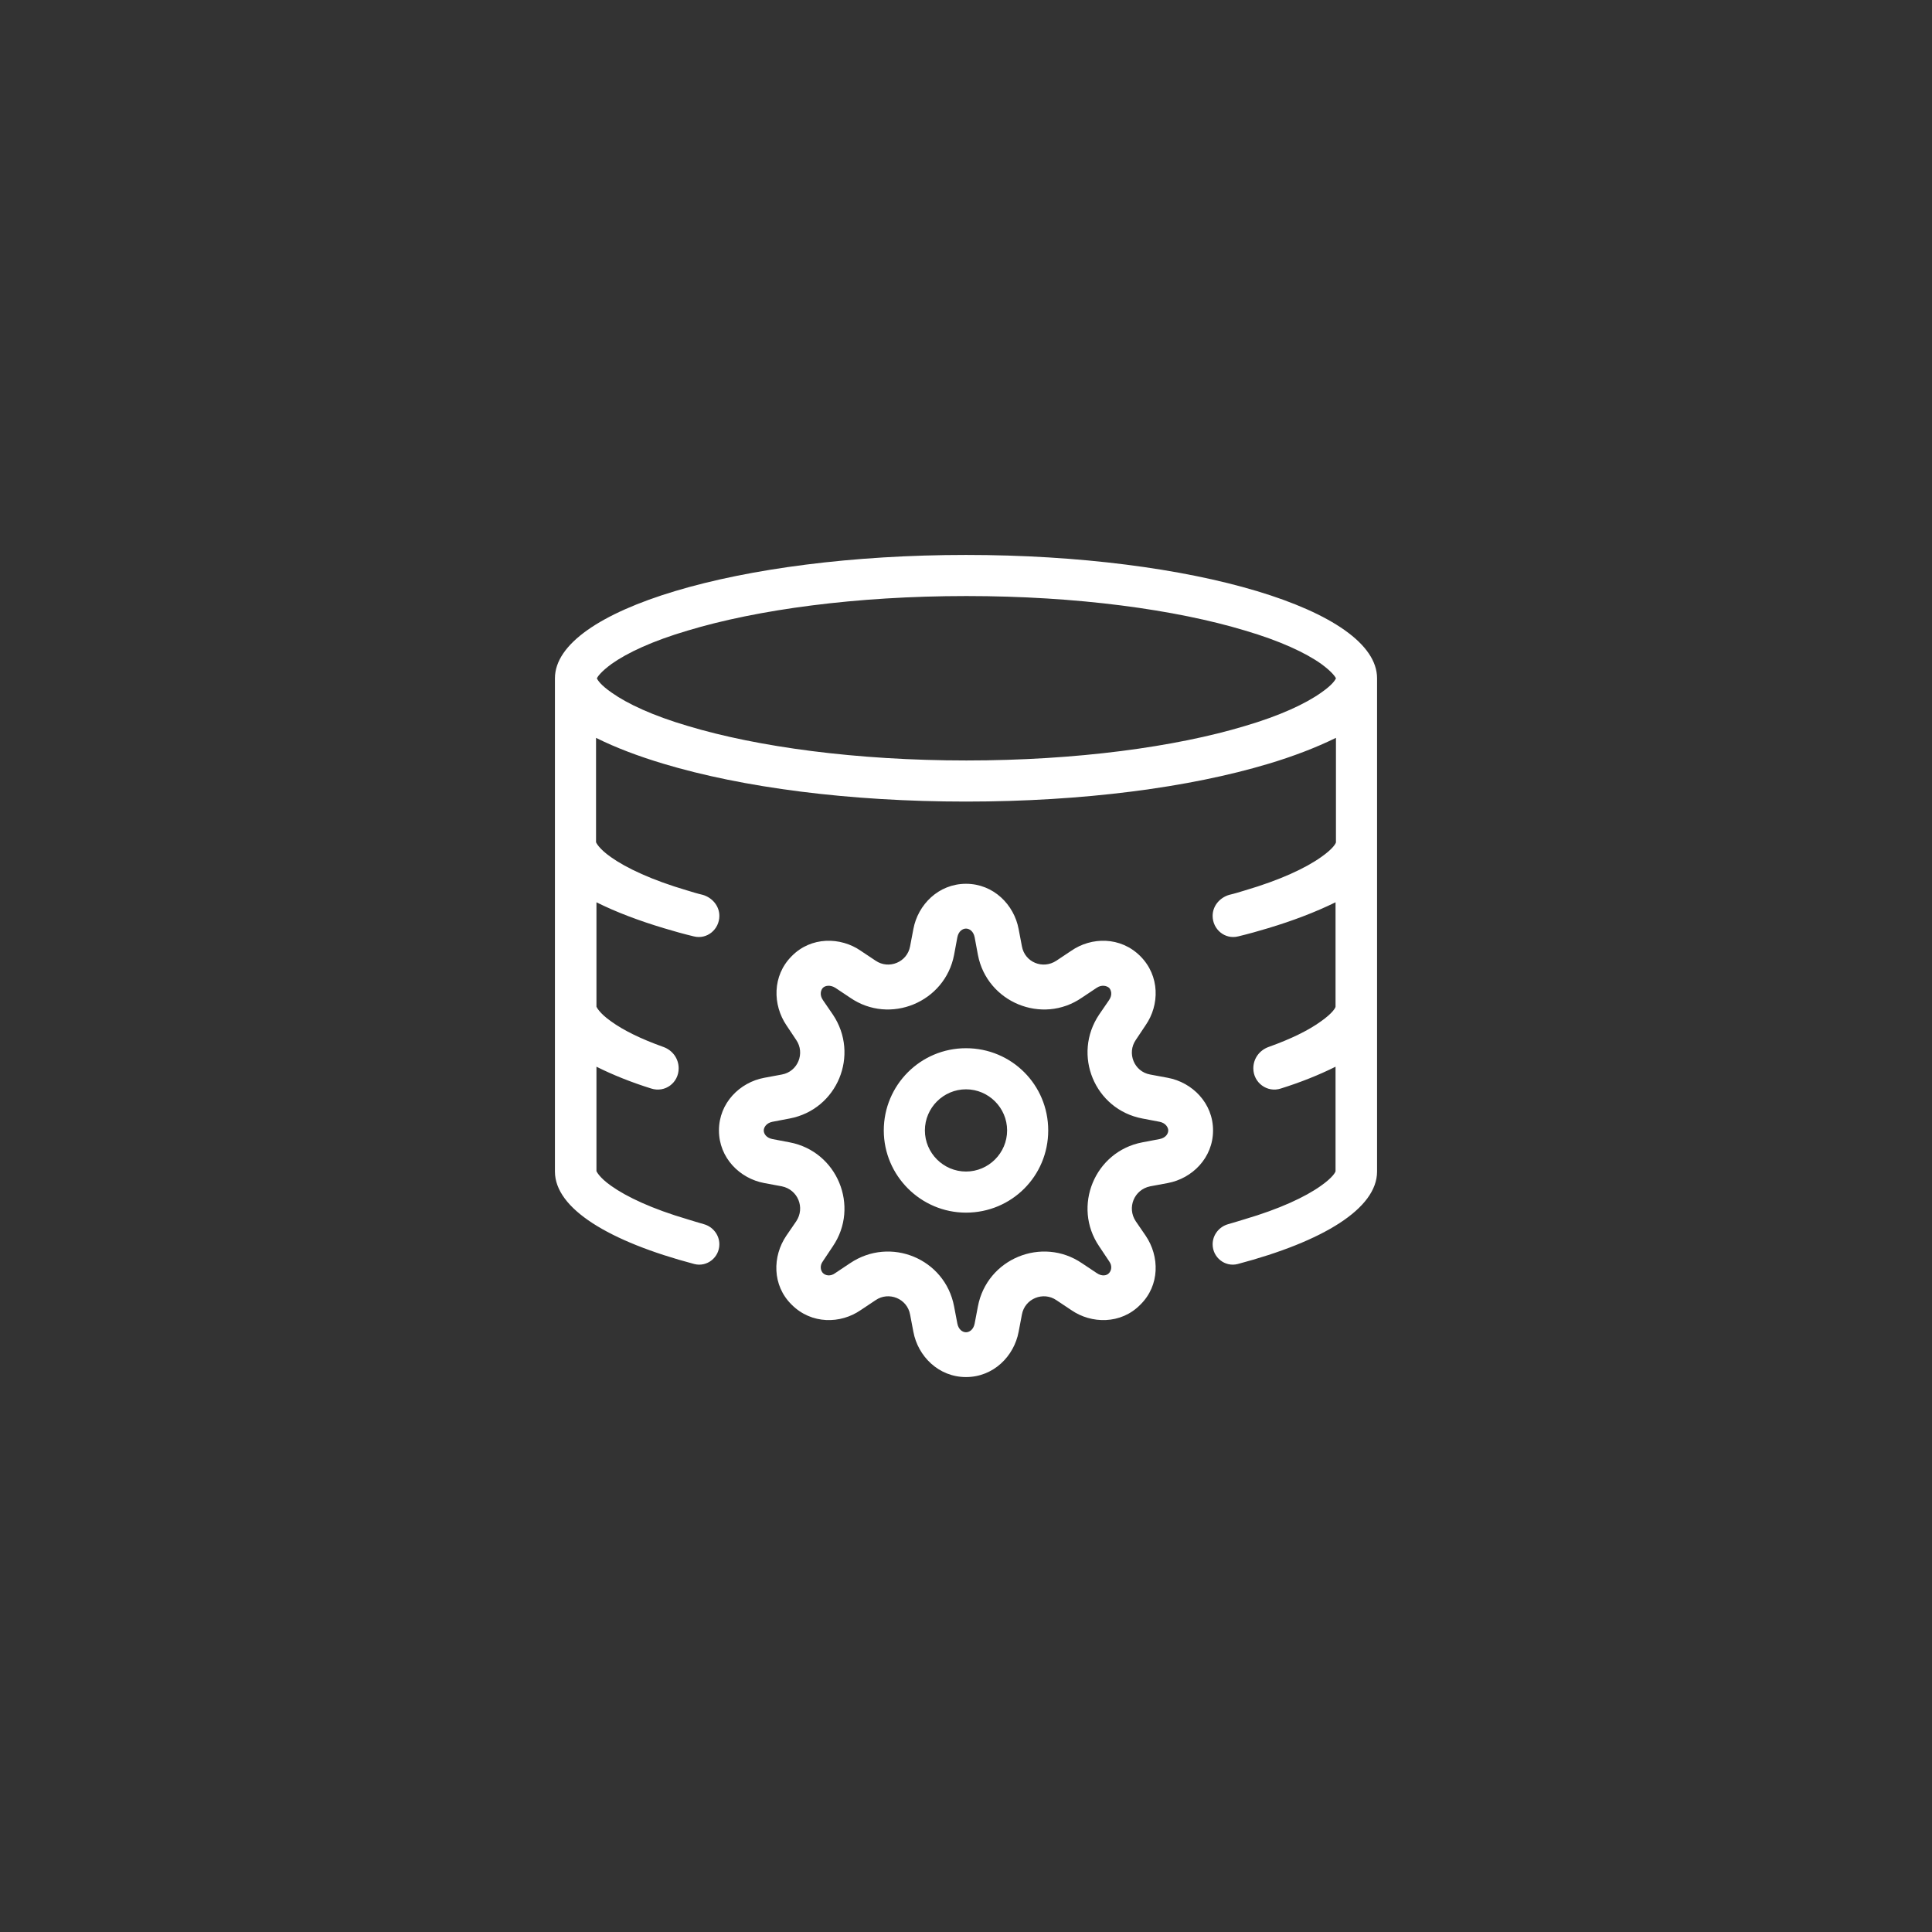 <?xml version="1.0" encoding="UTF-8"?>
<svg xmlns="http://www.w3.org/2000/svg" id="a" viewBox="0 0 47 47">
  <rect x="0" y="0" width="47" height="47" fill="#333333" stroke="none"/>
  <defs>
    <style>.b{fill:#fff;fill-rule:evenodd;stroke-width:0px;}</style>
  </defs>
  <path class="b" d="m13.5,16.5c0-1.66,4.48-3,10-3s10,1.34,10,3v12c0,.9-1.31,1.7-3.39,2.25-.31.08-.61-.16-.61-.48,0-.23.16-.43.38-.49.14-.04.27-.08.4-.12.85-.25,1.47-.54,1.85-.81.3-.21.36-.34.36-.36v-2.54c-.4.2-.85.38-1.33.53-.33.11-.67-.14-.67-.49,0-.24.15-.44.37-.52.56-.2.98-.41,1.27-.62.3-.21.36-.34.36-.36v-2.54c-.49.24-1.04.45-1.64.63-.23.07-.48.14-.73.2-.32.08-.62-.17-.62-.5,0-.24.17-.44.4-.51.13-.03.26-.07.39-.11.85-.25,1.47-.54,1.85-.81.3-.21.36-.34.36-.36v-2.54c-.49.24-1.04.45-1.64.63-1.93.58-4.52.92-7.36.92s-5.43-.34-7.36-.92c-.6-.18-1.16-.39-1.64-.63v2.54s.06.15.36.36c.38.27,1,.56,1.85.81.13.04.26.08.39.11.23.07.4.27.4.51,0,.33-.3.58-.62.5-.25-.06-.5-.13-.73-.2-.6-.18-1.16-.39-1.64-.63v2.54s.06.15.36.36c.29.21.71.42,1.27.62.22.08.37.28.37.52,0,.35-.33.6-.67.49-.48-.15-.93-.33-1.33-.53v2.54s.06.15.36.36c.38.27,1,.56,1.85.81.13.04.26.08.4.12.22.06.38.26.38.49,0,.32-.3.56-.61.48-2.08-.55-3.39-1.35-3.39-2.25v-12h0Zm18.64-.35c.26.19.34.31.36.35-.02.05-.1.17-.36.35-.38.27-1,.56-1.85.81-1.69.51-4.1.84-6.78.84s-5.09-.33-6.78-.84c-.85-.25-1.47-.54-1.85-.81-.26-.18-.34-.3-.36-.35.02-.04.1-.16.36-.35.38-.27,1-.56,1.85-.81,1.69-.51,4.09-.84,6.78-.84s5.09.33,6.78.84c.85.25,1.47.54,1.85.81h0Zm-8.64,5.35c-.67,0-1.17.51-1.28,1.1l-.08.42c-.07.39-.52.57-.84.35l-.36-.24c-.49-.34-1.21-.35-1.68.13-.48.48-.46,1.19-.13,1.68l.24.36c.22.32.04.77-.35.84l-.43.08c-.59.11-1.1.61-1.1,1.28s.51,1.17,1.1,1.28l.43.08c.39.08.57.52.35.85l-.24.35c-.34.5-.35,1.21.13,1.68.48.48,1.19.47,1.68.13l.36-.24c.32-.22.77-.04.84.35l.08.42c.11.59.61,1.1,1.28,1.1s1.17-.51,1.28-1.1l.08-.42c.07-.39.52-.57.84-.35l.36.24c.49.34,1.21.35,1.68-.13.48-.47.47-1.18.13-1.68l-.24-.35c-.22-.33-.04-.77.35-.85l.43-.08c.59-.11,1.1-.61,1.1-1.28s-.51-1.17-1.1-1.28l-.43-.08c-.39-.07-.57-.52-.35-.84l.24-.36c.34-.49.35-1.2-.13-1.68-.48-.48-1.19-.47-1.68-.13l-.36.24c-.33.22-.77.04-.84-.35l-.08-.42c-.11-.59-.61-1.1-1.28-1.1h0Zm-.21,1.3c.03-.15.13-.21.21-.21s.18.06.21.21l.08.43c.22,1.15,1.56,1.71,2.53,1.04l.36-.24c.12-.08.24-.05.3,0,.05.05.09.17,0,.3l-.24.35c-.66.98-.11,2.31,1.05,2.53l.42.08c.15.03.21.14.21.21,0,.08-.06.18-.21.21l-.42.08c-1.16.22-1.71,1.56-1.05,2.53l.24.36c.09.12.05.24,0,.29-.05.06-.17.09-.3,0l-.36-.24c-.97-.66-2.31-.11-2.53,1.05l-.08.42c-.03.15-.13.21-.21.21s-.18-.06-.21-.21l-.08-.42c-.22-1.16-1.55-1.71-2.53-1.05l-.36.24c-.12.09-.24.06-.3,0-.05-.05-.09-.17,0-.29l.24-.36c.66-.97.11-2.31-1.05-2.53l-.42-.08c-.15-.03-.21-.13-.21-.21,0-.07.06-.18.21-.21l.42-.08c1.16-.22,1.71-1.55,1.05-2.53l-.24-.35c-.09-.13-.05-.25,0-.3.05-.05.17-.08.3,0l.36.24c.97.67,2.31.11,2.53-1.04l.08-.43h0Zm.21,5.7c.55,0,1-.45,1-1s-.45-1-1-1-1,.45-1,1,.45,1,1,1h0Zm0,1c1.11,0,2-.89,2-2s-.89-2-2-2-2,.9-2,2,.9,2,2,2h0Z"></path>
</svg>
